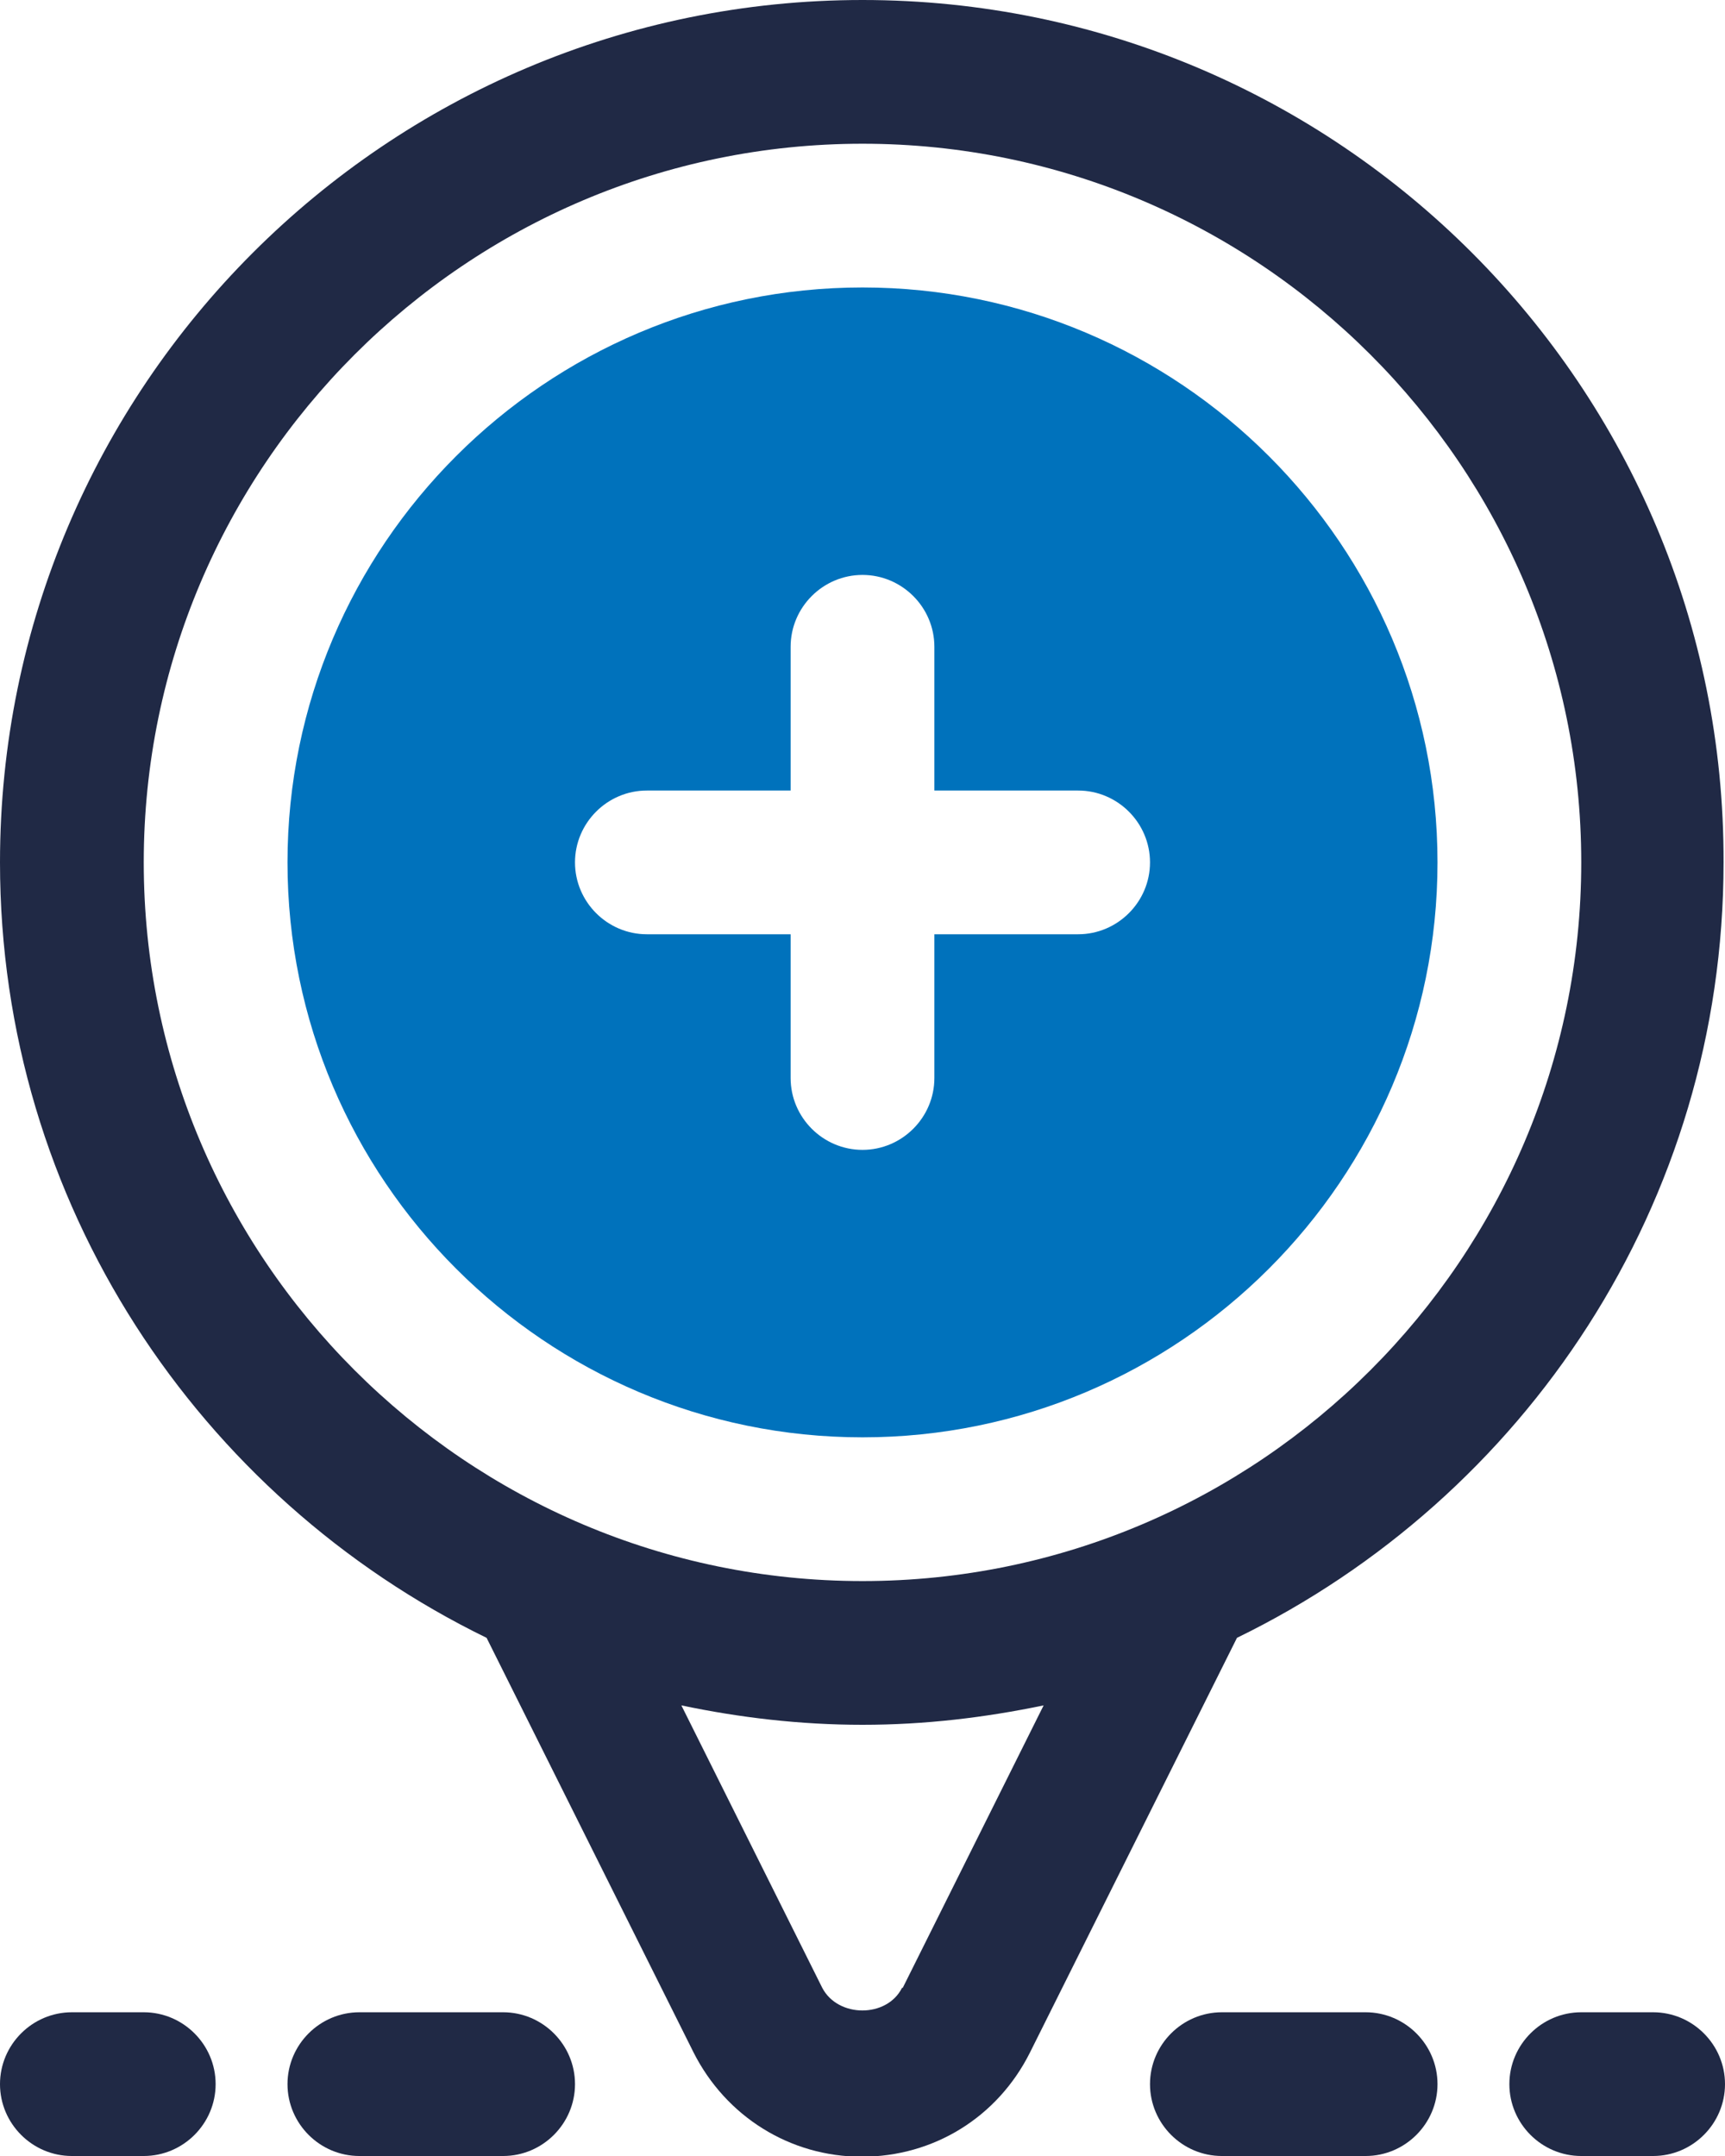 <?xml version="1.0" encoding="UTF-8"?>
<svg id="Capa_2" data-name="Capa 2" xmlns="http://www.w3.org/2000/svg" viewBox="0 0 24 30">
  <defs>
    <style>
      .cls-1 {
        fill: #202945;
      }

      .cls-1, .cls-2 {
        stroke-width: 0px;
      }

      .cls-2 {
        fill: #0072bc;
      }
    </style>
  </defs>
  <g id="OBJECT">
    <g>
      <g>
        <path class="cls-1" d="m12,0C5.38,0,0,5.38,0,12c0,4.74,2.77,8.84,6.77,10.79l2.88,5.77c.45.89,1.34,1.45,2.34,1.45s1.89-.55,2.34-1.45l2.88-5.77c4-1.95,6.77-6.04,6.77-10.79C24,5.38,18.62,0,12,0Zm.55,27.66c-.21.42-.89.42-1.11,0l-1.96-3.93c.81.17,1.65.27,2.52.27s1.7-.1,2.52-.27l-1.96,3.93Zm-.55-5.66c-5.51,0-10-4.49-10-10S6.49,2,12,2s10,4.49,10,10-4.49,10-10,10Z"/>
        <path class="cls-1" d="m23,28h-1c-.55,0-1,.45-1,1s.45,1,1,1h1c.55,0,1-.45,1-1s-.45-1-1-1Z"/>
        <path class="cls-1" d="m19,28h-2c-.55,0-1,.45-1,1s.45,1,1,1h2c.55,0,1-.45,1-1s-.45-1-1-1Z"/>
        <path class="cls-1" d="m2,28h-1c-.55,0-1,.45-1,1s.45,1,1,1h1c.55,0,1-.45,1-1s-.45-1-1-1Z"/>
        <path class="cls-1" d="m7,28h-2c-.55,0-1,.45-1,1s.45,1,1,1h2c.55,0,1-.45,1-1s-.45-1-1-1Z"/>
      </g>
      <path class="cls-2" d="m12,4c-4.41,0-8,3.59-8,8s3.59,8,8,8,8-3.59,8-8-3.59-8-8-8Zm3,9h-2v2c0,.55-.45,1-1,1s-1-.45-1-1v-2h-2c-.55,0-1-.45-1-1s.45-1,1-1h2v-2c0-.55.45-1,1-1s1,.45,1,1v2h2c.55,0,1,.45,1,1s-.45,1-1,1Z"/>
    </g>
  </g>
</svg>